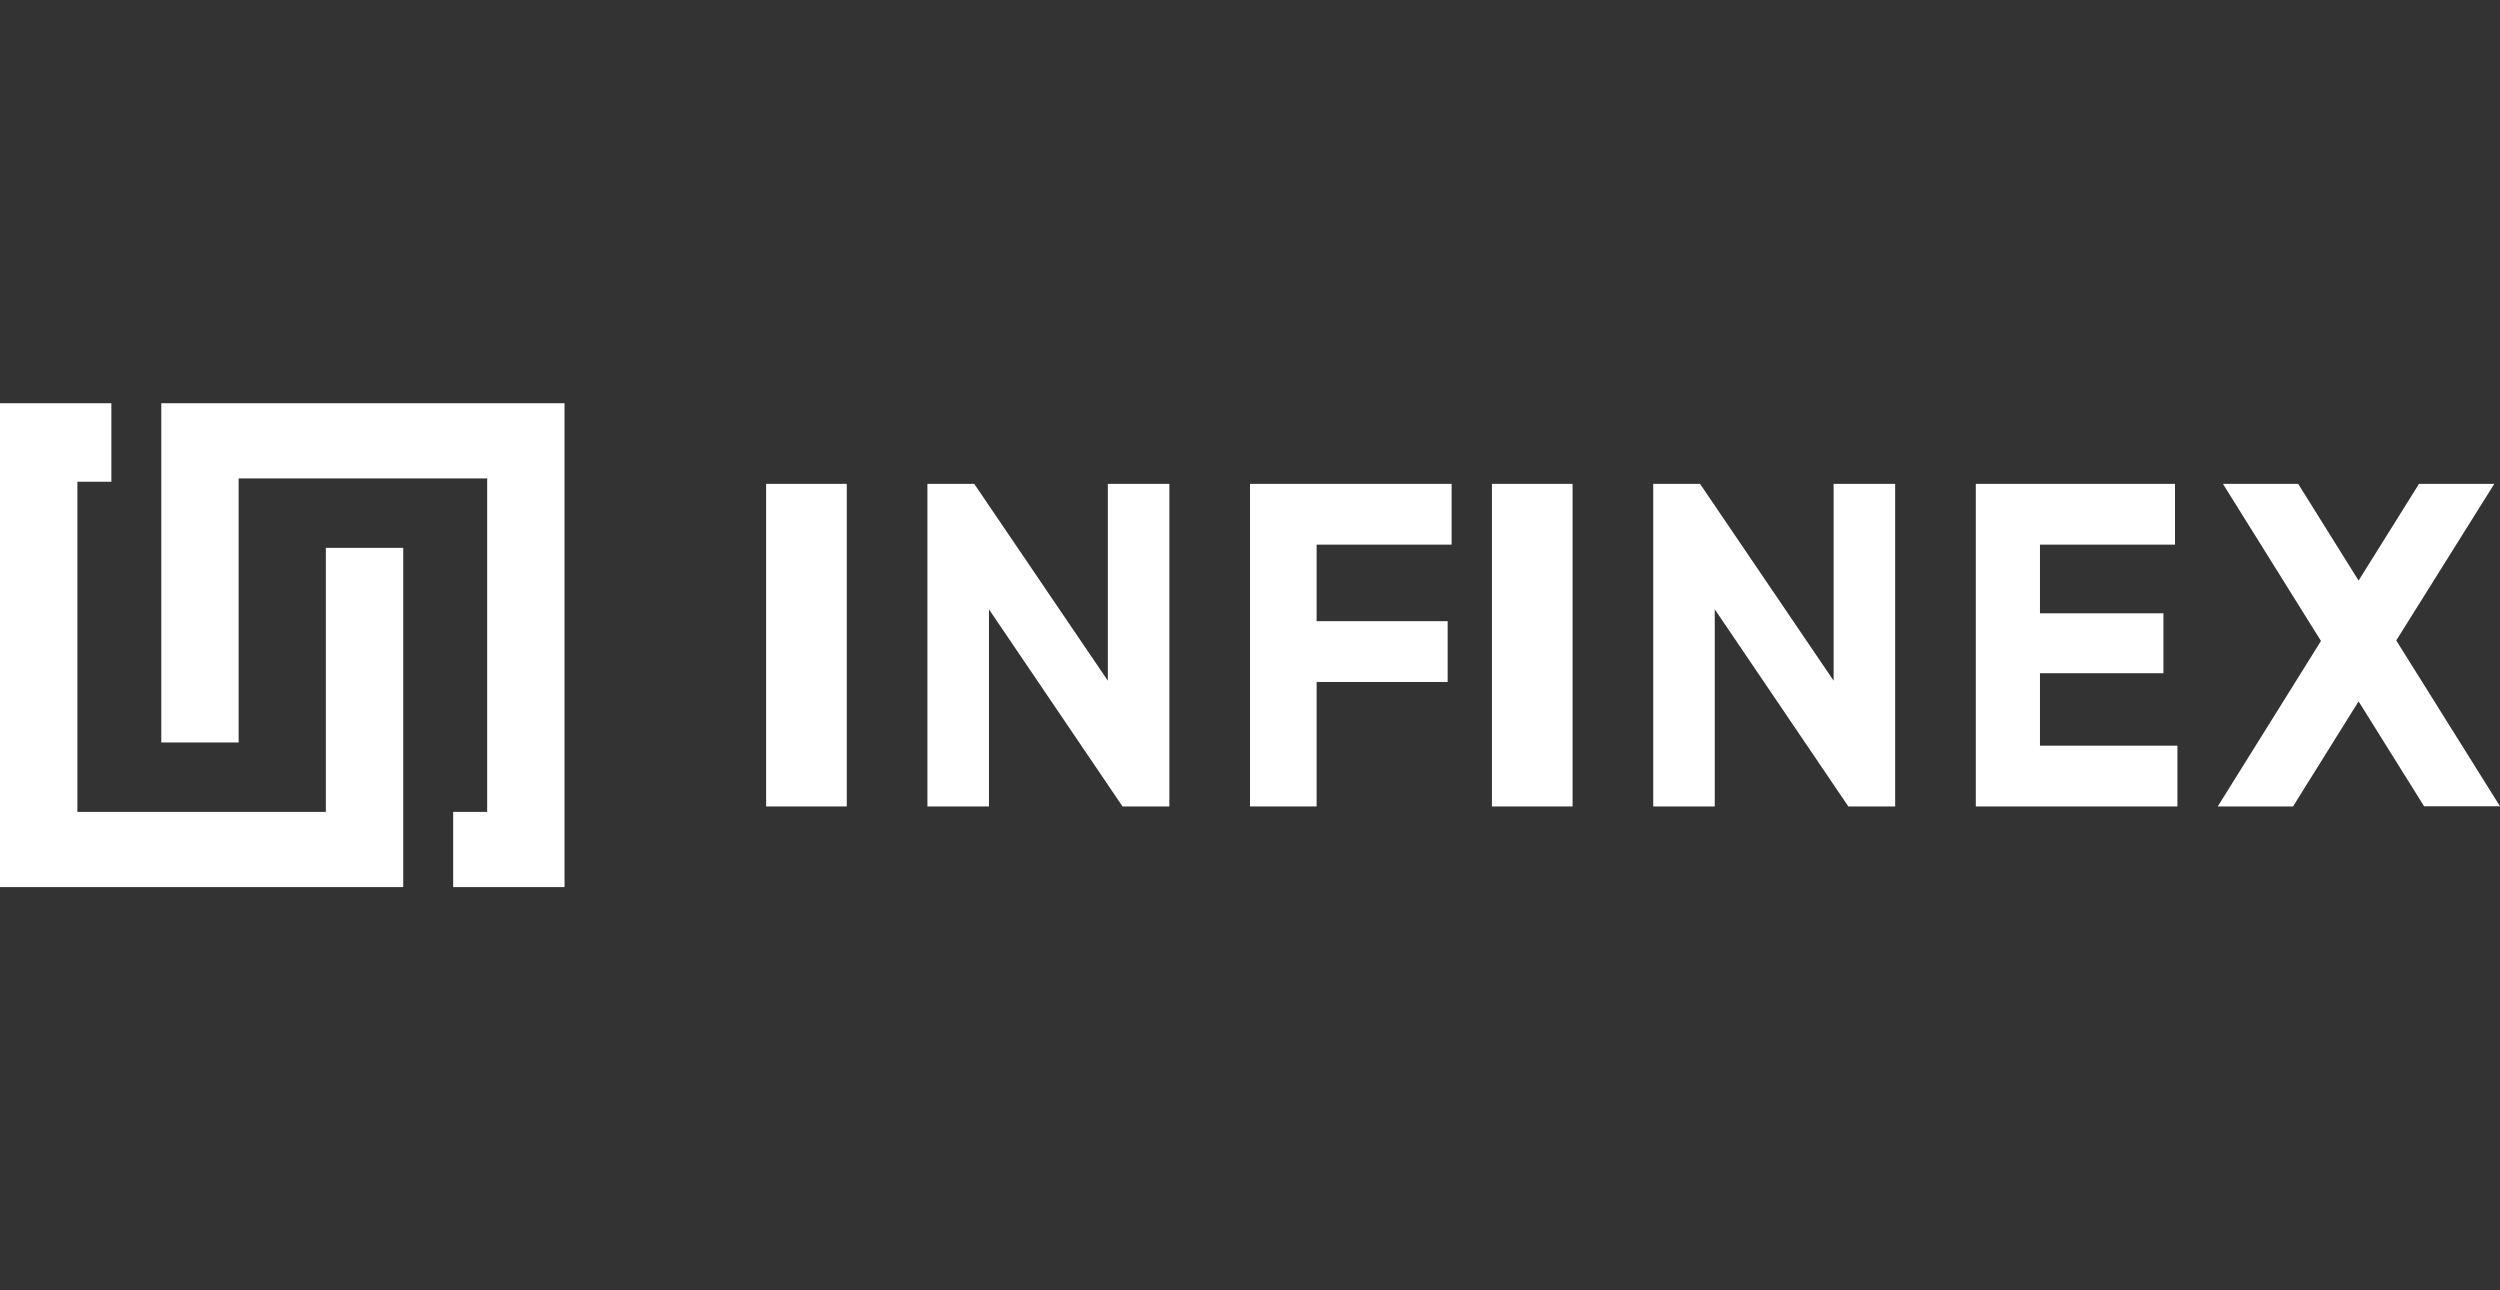 <svg width="62" height="32" viewBox="0 0 62 32" fill="none" xmlns="http://www.w3.org/2000/svg">
<rect x="0" y="0" width="62" height="32" fill="#333333" stroke="none"/>
<path d="M21 12V20H19V12H21Z" fill="white"/>
<path d="M29 12V20H27.839L24.526 15.111V20H23V12H24.161L27.474 16.881V12H29Z" fill="white"/>
<path d="M32.652 13.507V15.405H35.902V16.913H32.652V20H31V12H36V13.507H32.652Z" fill="white"/>
<path d="M39 12V20H37V12H39Z" fill="white"/>
<path d="M47 12V20H45.839L42.526 15.111V20H41V12H42.161L45.474 16.881V12H47Z" fill="white"/>
<path d="M54 18.493V20H49V12H53.94V13.507H50.591V15.21H53.653V16.696H50.591V18.493H54Z" fill="white"/>
<path d="M60.12 20L58.493 17.394L56.867 20H55L57.56 15.896L55.129 12H56.995L58.493 14.398L59.991 12H61.858L59.427 15.883L62 19.996H60.12V20Z" fill="white"/>
<path d="M10 13.587V22H0V10H2.762V11.947H1.919V20.135H8.081V13.587H10Z" fill="white"/>
<path d="M14 10V22H11.239V20.135H12.082V11.865H5.918V18.413H4V10H14Z" fill="white"/>
</svg>
